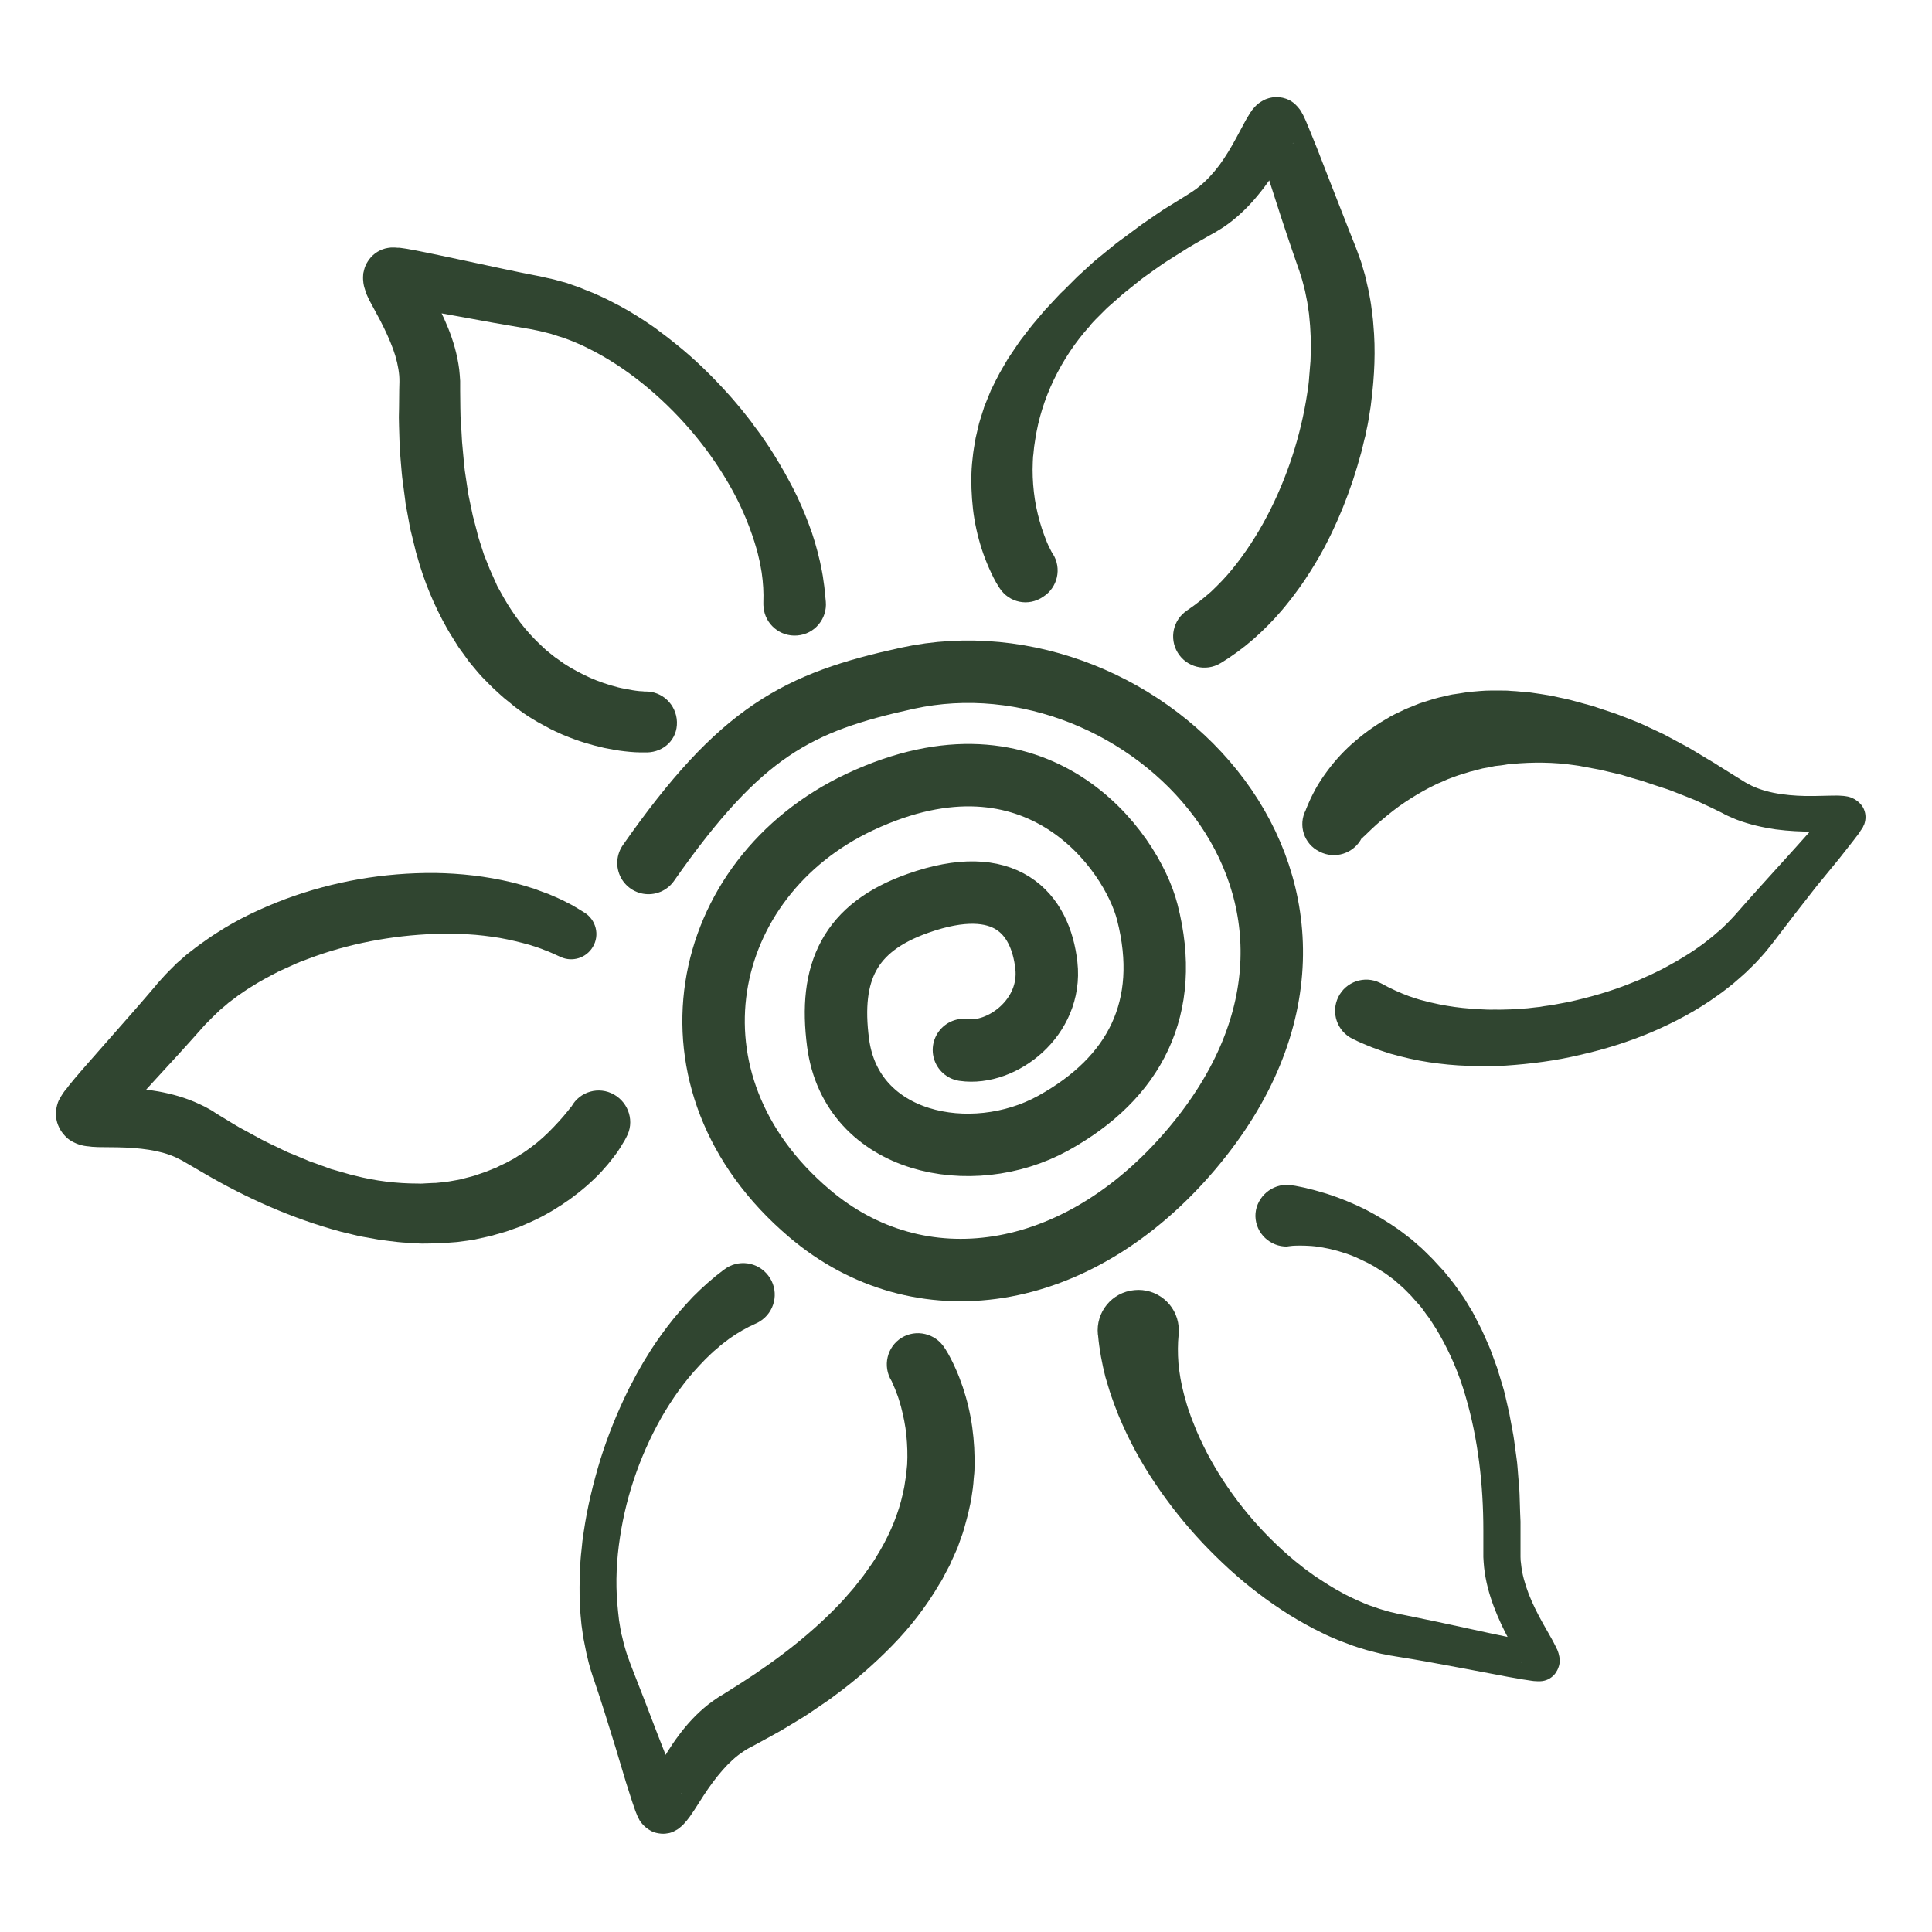 <?xml version="1.0" encoding="UTF-8"?>
<svg data-bbox="29.6 51.5 959.172 920.425" viewBox="0 0 1024 1024" xmlns="http://www.w3.org/2000/svg" data-type="ugc">
    <g>
        <path d="m500.7 714.5.6.9.4.7.8 1.3c.5.9.9 1.7 1.4 2.6.9 1.7 1.7 3.4 2.4 5 1.6 3.4 2.8 6.8 4 10.2 2.3 6.9 4 14 5 21.2 1 7.2 1.4 14.5 1.2 21.8 0 1.8-.2 3.6-.4 5.4l-.2 2.7-.3 2.7-.8 5.4c-.3 1.8-.7 3.6-1.1 5.3-.7 3.6-1.8 7-2.7 10.5l-.4 1.3-.4 1.3-.9 2.5-1.8 5.1-2.2 4.9-1.1 2.4-.5 1.2-.6 1.2-2.5 4.7c-.8 1.6-1.6 3.2-2.6 4.6-7.1 12.2-15.7 23.2-25.2 32.9s-19.7 18.6-30.4 26.4c-2.6 2.1-5.4 3.8-8.1 5.7l-4.1 2.8c-1.4.9-2.7 1.9-4.1 2.7l-8.4 5.1-4.2 2.5-4.5 2.5-8.6 4.7-3.6 1.9c-1 .5-1.9 1.1-2.9 1.8-3.8 2.5-7.5 5.9-11 9.9s-6.8 8.5-10 13.4c-1.6 2.5-3.2 5-5 7.8l-1.5 2.2c-.5.8-1.1 1.6-1.9 2.6l-.6.8-.4.4-.4.5c-.6.7-1.2 1.4-2.7 2.6-.1.1-.4.3-.6.5-.2.2-.5.3-.7.5-.2.1-.5.3-.9.5s-.7.4-1.1.6c-.3.1-1 .4-1.5.6-.6.2-1 .3-1.8.4-1.5.3-3 .3-4.8 0-1.8-.3-3.2-.8-4.5-1.6-1.4-.8-2.9-2-4.1-3.4-.8-.9-.4-.6-.7-.9l-.4-.5c-.2-.3-.5-.8-.6-1.1l-.6-1.1c-.1-.2-.2-.3-.2-.5l-.2-.4-.3-.8-.3-.7-.5-1.3-.4-1.2c-.6-1.6-1.1-3.2-1.6-4.7-1-3.1-1.9-6.1-2.9-9.1l-5.4-18c-3.7-11.9-7.3-23.8-11.3-35.5l-.4-1.1-.4-1.2-.8-2.5c-.5-1.6-1-3.3-1.4-4.9l-1.2-5-1-5c-.2-.8-.3-1.7-.5-2.5l-.4-2.5c-.2-1.7-.5-3.3-.7-5-.3-3.3-.7-6.7-.8-10-.4-6.6-.2-13.3 0-19.8.2-3.3.4-6.6.8-9.8l.5-4.9.7-4.9c1.9-13 5-25.7 8.8-38.2 3.9-12.5 8.8-24.6 14.6-36.5.7-1.5 1.5-2.9 2.3-4.4.8-1.5 1.5-3 2.3-4.4 1.7-2.9 3.2-5.8 5-8.6 3.4-5.7 7.3-11.3 11.4-16.7 4.1-5.4 8.7-10.6 13.5-15.7 5-5 10.3-9.8 16.2-14.2l.3-.2c7.3-5.6 17.8-4.2 23.4 3.2 5.6 7.3 4.2 17.8-3.2 23.4-1.1.8-2.2 1.5-3.4 2-4.8 2.1-9.5 4.8-14 8-2.2 1.7-4.5 3.3-6.5 5.2-1.1.9-2.2 1.8-3.2 2.8l-3.1 3c-4 4.1-7.9 8.4-11.4 13-3.6 4.6-6.8 9.5-9.9 14.5-12.1 20.3-20.4 43.3-23.9 66.8-1.8 11.7-2.4 23.6-1.4 35.3.2 2.9.6 5.8.9 8.7.2 1.4.5 2.8.7 4.3l.4 2.1c.1.7.3 1.4.5 2.1l1 4.2 1.2 4.1c.4 1.4.9 2.7 1.4 4l.7 2 .4 1 .4 1.1c4.6 11.8 9.2 23.5 13.6 35.2l6.8 17.4c1.1 2.9 2.3 5.7 3.4 8.5.6 1.4 1.1 2.8 1.7 4l.4.9c.1.3.3.6.4.9l.2.4c.1.1.1.2.2.3l.1.1v.1-.1c-.1-.1-.2-.4-.3-.6l-.2-.3-.5-.7c-1-1.2-2.4-2.3-3.6-3-1.2-.6-2.4-1.1-4-1.4-1.6-.2-2.9-.2-4.2 0-.6.1-1 .2-1.5.4-.4.1-1 .4-1.2.5-.3.1-.6.3-.9.4-.3.2-.5.3-.7.4-.2.1-.3.2-.5.3l-.4.3c-.9.7-1 .9-1.1 1 0 0 0-.1.1-.1l.7-1.3 1-1.8c1.4-2.6 2.8-5.4 4.4-8.3 3.2-5.8 6.8-11.8 11.1-17.5 4.3-5.8 9.4-11.4 15.6-16.3 1.6-1.2 3.2-2.4 4.9-3.5.8-.6 1.7-1.1 2.6-1.6l1.9-1.2 7.6-4.8c20.2-12.9 38.9-27.4 54.4-44.1l5.6-6.4 5.2-6.6c1.6-2.2 3.2-4.5 4.8-6.8.8-1.1 1.5-2.3 2.2-3.5l2.1-3.5c5.4-9.4 9.5-19.3 11.8-29.6l.8-3.8.6-3.9c.1-.6.2-1.3.3-1.9l.2-1.9c.1-1.3.3-2.6.4-3.9.3-5.2.1-10.4-.4-15.6-.5-5.2-1.6-10.4-2.9-15.4-.4-1.2-.7-2.5-1.1-3.7-.4-1.2-.8-2.5-1.3-3.6-.4-1.2-.9-2.4-1.4-3.5-.2-.5-.5-1.1-.7-1.6l-.3-.7-.1-.3-.1-.1c-4.8-7.8-2.4-18 5.3-22.8s18-2.4 22.9 5.4z" fill="#304530"/>
        <path d="M510.9 556.5c20 2.9 46.8-17.1 43.7-44.8-3.1-27.6-21.6-49.4-68.1-32.9-36.3 12.8-47.2 36.5-42.3 73.9 7.1 53.8 70.9 66.4 114 42.6 43.1-23.8 62.9-61.2 49.9-111.8-8.3-32.5-58-102.6-152.2-58.5-85.8 40.2-108.7 148.6-27 218 58.1 49.5 141.8 38 202.7-34C746 473.7 606.7 331.9 480.8 359.5c-58 12.7-88.2 28-137.1 97.9" fill="none" stroke="#304530" stroke-width="33.089" stroke-linecap="round" stroke-linejoin="round"/>
        <path d="m529.8 311.7-.6-.9-.4-.7-.8-1.3c-.5-.9-.9-1.7-1.4-2.6-.8-1.7-1.7-3.4-2.4-5.1-1.5-3.4-2.8-6.8-3.9-10.2-2.2-6.9-3.8-14-4.6-21.1-.8-7.2-1.1-14.4-.7-21.5.1-1.8.3-3.6.5-5.4l.3-2.7c.1-.9.3-1.8.4-2.7l.9-5.3c.4-1.7.8-3.5 1.2-5.2.7-3.5 2-6.8 3-10.2l.4-1.3.5-1.2 1-2.5c.7-1.6 1.3-3.3 2-4.9l2.3-4.7 1.2-2.3c.4-.8.8-1.6 1.2-2.3l2.6-4.5c.9-1.5 1.7-3 2.7-4.4l2.9-4.3c1-1.4 1.9-2.9 2.9-4.2 2.1-2.7 4.1-5.4 6.2-8l6.5-7.7 6.8-7.3c.6-.6 1.1-1.2 1.7-1.8l1.8-1.7 3.5-3.5 3.5-3.5 3.6-3.3 3.6-3.3c1.2-1.1 2.4-2.2 3.7-3.2l7.6-6.2c2.5-2.1 5.2-4 7.8-5.9 2.6-1.9 5.2-3.9 7.8-5.8l8-5.5 4-2.7 4.1-2.5 8.2-5.1 2-1.3c.5-.3 1-.6 1.5-1 1-.7 2-1.4 2.9-2.2 3.8-3.1 7.3-6.9 10.6-11.3 3.2-4.4 6.1-9.2 8.9-14.4l4.4-8.2c.4-.7.8-1.5 1.3-2.3.5-.8 1-1.7 1.7-2.8.2-.3.4-.5.6-.8l.3-.5.4-.5c.6-.7 1.2-1.5 2.7-2.8.3-.2.9-.7 1.4-1 .4-.3 1.3-.8 2.1-1.2.3-.2.9-.4 1.5-.6.6-.2 1.2-.4 1.8-.5.8-.2 1.6-.3 2.4-.3.8 0 1.7 0 2.6.1.9.1 1.9.3 2.7.6.8.2 1.5.6 2.2.9.7.3 1.5.9 2.2 1.4.7.6 1.4 1.2 2 1.9.8.9.9 1.1 1 1.2l.4.5c.2.4.5.7.7 1.1l.6 1.1.3.5.2.4.4.8.3.7.6 1.3.5 1.2c.7 1.6 1.3 3.1 1.9 4.6 1.2 3 2.4 6 3.6 8.9l6.8 17.5c4.6 11.6 9 23.2 13.6 34.6l.4 1.1.5 1.3.9 2.5c.6 1.7 1.3 3.4 1.7 5.1l1.5 5.1 1.2 5.2c.2.9.4 1.7.6 2.6l.5 2.6c.3 1.7.7 3.5.9 5.2.4 3.5 1 6.9 1.2 10.4 1.3 13.8.6 27.5-1.1 41l-.3 2.5-.4 2.5-.8 5c-.3 1.7-.6 3.3-1 5-.3 1.7-.6 3.3-1.1 4.9-.8 3.3-1.5 6.6-2.5 9.8-.5 1.6-.9 3.3-1.4 4.9l-1.5 4.8c-.5 1.6-1 3.2-1.6 4.8l-1.7 4.8-1.8 4.7c-.6 1.6-1.2 3.1-1.9 4.7l-2 4.7c-.7 1.5-1.4 3.1-2.1 4.6-1.4 3.1-3 6.1-4.5 9.1-3.2 6-6.7 11.8-10.5 17.5-1 1.4-1.9 2.9-2.9 4.2l-3.1 4.2c-1 1.4-2.1 2.7-3.2 4.1-1.1 1.3-2.1 2.7-3.3 4-4.5 5.3-9.5 10.3-14.8 15-5.4 4.7-11.2 9-17.5 12.8-7.8 4.7-18 2.2-22.7-5.6-4.6-7.6-2.4-17.4 4.9-22.3l.4-.3c4.3-2.9 8.4-6.2 12.4-9.7 3.9-3.7 7.7-7.6 11.2-11.9 7-8.6 13.2-18.1 18.5-28.2 10.6-20.2 17.9-42.6 21.3-65.2l.6-4.2c.2-1.4.3-2.8.4-4.2.3-2.8.4-5.7.7-8.5.2-5.6.3-11.3-.1-16.8-.1-2.8-.5-5.5-.7-8.3-.2-1.4-.4-2.7-.6-4.1l-.3-2c-.1-.7-.3-1.3-.4-2l-.8-4-1-3.9c-.3-1.3-.7-2.6-1.1-3.8l-.6-1.9-.3-1-.4-1.1c-4.2-12-8.2-23.9-12-35.8L670.6 89l-2.9-8.7c-.5-1.4-1-2.8-1.5-4.1l-.7-1.8-.3-.7-.1-.1v-.1s0 .1.1.1c.1.2.3.4.4.6l.2.3s.1.1.8.9c.5.6 1.2 1.2 1.8 1.7.7.5 1.4.9 2 1.2.6.3 1.3.6 2 .8.7.2 1.6.4 2.4.5.9.1 1.6.1 2.3.1.7 0 1.4-.1 2.1-.3.5-.1 1-.2 1.5-.4s1-.4 1.2-.5c.6-.3 1.3-.7 1.6-.9.3-.2.8-.6.9-.7l.3-.3.2-.2.3-.3.2-.2.1-.1v-.1l-.1.1c-.2.2-.5.7-.8 1.2-.3.5-.7 1.1-1.1 1.7l-4.9 8c-3.5 5.6-7.3 11.3-11.9 16.8-4.5 5.5-9.7 10.7-15.8 15.2-1.5 1.1-3.1 2.2-4.8 3.2-.8.5-1.7 1-2.5 1.5l-2 1.1-7.9 4.5-3.9 2.3-3.8 2.4-7.6 4.8c-1.3.8-2.5 1.7-3.7 2.5l-3.7 2.6c-2.4 1.8-4.9 3.4-7.2 5.3l-7 5.6c-1.2.9-2.3 1.9-3.4 2.9l-3.3 2.9-3.3 2.9-3.1 3.1-3.1 3.1-1.5 1.6c-.5.5-1 1.1-1.4 1.7-7.9 8.7-14.3 18.5-19.2 28.7-4.9 10.2-8.2 20.9-9.8 31.5l-.6 4-.4 4c-.1.7-.2 1.3-.2 2l-.1 2c0 1.3-.1 2.7-.1 4 0 5.3.4 10.6 1.2 15.8.8 5.2 2.1 10.4 3.7 15.4l1.3 3.7c.5 1.2.9 2.4 1.4 3.6.5 1.2 1 2.3 1.6 3.4.3.5.5 1.1.8 1.6l.4.7.2.3.1.1c4.9 7.7 2.6 17.9-5.1 22.8-7.9 5.4-18.1 3.1-23.1-4.6z" fill="#304530"/>
        <path d="M342.9 398.8h-3.4c-1 0-1.9-.1-2.9-.1-1.9-.1-3.8-.3-5.6-.5-3.7-.4-7.2-1.1-10.8-1.8-7.1-1.6-14-3.7-20.7-6.5-1.7-.6-3.3-1.5-5-2.2-.8-.4-1.6-.8-2.5-1.2l-2.4-1.3-2.4-1.3c-.8-.4-1.6-.9-2.4-1.3l-4.6-2.8c-1.5-1-3-2-4.5-3.1l-2.2-1.6c-.7-.5-1.4-1.1-2.1-1.7l-4.2-3.4c-1.4-1.2-2.7-2.4-4-3.6-2.7-2.4-5.1-5-7.7-7.6l-.9-1-.9-1-1.7-2c-1.1-1.4-2.3-2.7-3.4-4.1l-3.1-4.3-1.6-2.2-.8-1.1-.7-1.1-2.8-4.5c-.9-1.5-1.9-3-2.7-4.5-6.9-12.2-12.2-25.1-15.8-38.2-.2-.8-.5-1.6-.7-2.4l-.6-2.5-1.2-4.9-1.2-4.9-.9-4.9-.9-4.9c-.3-1.6-.7-3.3-.8-4.9l-1.3-9.9c-.5-3.3-.7-6.6-1-9.9l-.4-4.9c-.1-1.6-.3-3.3-.3-4.9l-.3-9.8-.1-4.9.1-4.9.1-9.8.1-4c0-1.1 0-2.2-.1-3.3-.4-4.5-1.5-9.3-3.3-14.2-1.8-4.9-4.1-9.9-6.8-15.1l-4.4-8.2-1.3-2.4c-.4-.9-.9-1.8-1.4-3l-.4-1-.2-.6-.2-.7c-.3-1-.7-1.9-1-4-.1-1-.3-2.4-.1-4.4 0-.4.1-1.1.3-1.7.1-.6.3-1.2.5-1.9.3-.8.6-1.6 1-2.3.4-.7.9-1.5 1.5-2.3 1.2-1.6 2.6-2.8 4.2-3.8s3.6-1.8 5.6-2.1c1.3-.2 1.5-.2 1.6-.2h2.1l1.3.1h.9l.9.1.7.1 1.4.2 1.3.2c1.7.3 3.3.6 4.9.9 3.2.6 6.3 1.3 9.4 1.9l18.4 3.9c12.2 2.6 24.4 5.3 36.4 7.6l1.1.2 1.3.3 2.6.6c1.7.4 3.5.7 5.1 1.2l5.1 1.4 4.9 1.7c.8.3 1.7.5 2.5.9l2.4 1c1.6.6 3.2 1.3 4.8 1.9 3.1 1.4 6.3 2.8 9.3 4.4 6.1 3 11.9 6.5 17.6 10.2 2.8 1.9 5.6 3.7 8.2 5.8l4 3 3.9 3.1c10.5 8.3 19.9 17.6 28.8 27.5 1.1 1.2 2.2 2.5 3.3 3.8l3.2 3.8 3.1 3.9c1 1.3 2.1 2.6 3 4l3 4c1 1.3 1.9 2.7 2.9 4.1 1.9 2.7 3.7 5.5 5.5 8.4.9 1.4 1.7 2.9 2.6 4.3.8 1.5 1.7 2.9 2.5 4.3 1.6 3 3.3 5.9 4.8 8.9 3.1 6 5.8 12.3 8.2 18.7 2.5 6.4 4.4 13.1 6 20 .7 3.5 1.5 6.9 1.9 10.5.6 3.5.8 7.2 1.2 10.8.8 9.1-6 17.2-15.1 17.9-9.1.8-17.2-6-17.9-15.1-.1-.6-.1-1.2-.1-1.9v-.5c.2-5.2-.1-10.5-.9-15.9-.5-2.7-.9-5.4-1.6-8.1-.3-1.3-.6-2.7-1-4l-1.2-4c-1.7-5.4-3.7-10.7-6-15.9-2.3-5.3-5-10.4-7.9-15.4-11.7-20.1-27.4-38.2-45.5-52.8-9.1-7.3-18.8-13.7-29-18.7-2.5-1.3-5.1-2.4-7.7-3.5l-3.9-1.5-2-.7c-.7-.2-1.3-.4-2-.6l-4-1.3-4-1c-1.3-.4-2.7-.6-4-.9l-2-.4-1-.2-1.2-.2c-12.5-2.1-24.9-4.3-37.2-6.6l-18.4-3.3c-3-.5-6.1-1.1-9-1.5-1.5-.2-2.9-.5-4.3-.7l-1-.1-.9-.1h-.9 1.3s.1 0 1.3-.2c1.8-.3 3.6-1.1 5-2 1.4-.9 2.7-2 3.8-3.4.5-.7 1-1.4 1.3-2.1.4-.7.7-1.4.9-2.1.2-.6.3-1.1.5-1.6.1-.5.2-1.2.2-1.4.2-1.6 0-2.6 0-3.2-.2-1.3-.3-1.5-.4-1.8v-.1.1l.6 1.2 1 1.7c1.4 2.5 3.1 5.3 4.8 8.1 3.3 5.8 6.5 12 9.2 18.7 2.7 6.7 4.9 14.1 5.9 22 .2 2 .4 4 .5 6.1v5.3l.1 9 .1 4.5.3 4.5.5 8.9c.2 3 .6 5.9.8 8.8.3 2.9.5 5.9 1 8.8l1.3 8.7c.2 1.5.5 2.9.8 4.3l.9 4.3.9 4.3 1.1 4.2 1.1 4.2.5 2.1c.2.7.4 1.4.6 2l2.6 8.1 3.1 7.8c.5 1.3 1.2 2.5 1.7 3.8l1.7 3.8c.5 1.3 1.2 2.5 1.9 3.7l2 3.6c5.4 9.5 12 18.1 19.7 25.3l2.9 2.7 3.1 2.5 1.5 1.2 1.6 1.1c1.1.7 2.1 1.6 3.2 2.3 4.4 2.9 9.1 5.3 13.8 7.5 4.8 2.1 9.8 3.8 14.9 5.1 1.3.3 2.6.6 3.8.8 1.3.2 2.6.5 3.8.7 1.3.2 2.5.4 3.7.5.6 0 1.2.1 1.8.1l.8.1h.4-.1c9.1-.3 16.7 6.9 17 16.1s-6.8 16-15.9 16.2z" fill="#304530"/>
        <path d="m332 602.7-.9 1.7c-.3.5-.5.9-.8 1.3-.5.9-1 1.7-1.5 2.5-1 1.6-2.1 3.2-3.2 4.6-1.1 1.5-2.3 2.9-3.4 4.3-1.2 1.4-2.4 2.7-3.6 4.1-5 5.3-10.5 10-16.4 14.3-5.9 4.2-12.1 8-18.6 11.1-1.6.8-3.3 1.5-4.9 2.2L276 650c-.8.3-1.7.6-2.5.9l-5.1 1.8c-1.7.5-3.4 1-5.2 1.5-3.4 1.1-7 1.7-10.4 2.5l-1.3.3-1.3.2-2.6.4c-1.8.2-3.5.5-5.3.7l-5.3.4-2.6.2-1.4.1h-1.3l-5.3.1c-1.7 0-3.5.1-5.2-.1l-5.2-.3c-1.7-.1-3.5-.2-5.2-.4-3.4-.4-6.8-.8-10.2-1.3l-10.1-1.8-9.9-2.4c-26-7-50.2-17.9-72.6-31l-8.4-4.9-2.1-1.2c-.5-.3-.9-.6-1.4-.8l-3-1.5c-4.2-1.9-9-3.2-14.2-4-5.2-.8-10.7-1.2-16.5-1.3l-9.3-.1c-.9 0-1.8 0-2.7-.1-1 0-2-.1-3.4-.3-.3 0-.7-.1-1.1-.1l-.6-.1-.7-.1c-1-.2-2.1-.4-4.1-1.2-1-.4-2.3-1-4-2.2-.3-.2-.9-.7-1.4-1.2-.5-.5-.9-.9-1.4-1.5-.6-.7-1.1-1.4-1.6-2.2-.4-.7-.9-1.6-1.3-2.6-.8-1.9-1.1-3.9-1.2-5.9 0-2 .4-4.2 1.1-6.2.5-1.3.6-1.4.7-1.5l.3-.6c.2-.4.5-.8.7-1.2l.7-1.1.3-.5.3-.4.5-.7.5-.6.9-1.1.8-1.1c1.1-1.4 2.2-2.6 3.2-3.9 2.1-2.5 4.2-4.9 6.3-7.3l12.4-14.1c8.3-9.4 16.5-18.7 24.4-28l.7-.9.9-1 1.8-2c1.2-1.3 2.4-2.7 3.7-3.9l3.8-3.8 4-3.5c.7-.6 1.3-1.2 2-1.7l2.1-1.6c1.4-1.1 2.8-2.2 4.2-3.2 2.9-2 5.7-4.1 8.6-5.9 11.6-7.6 24.1-13.4 36.8-18.2 25.4-9.4 52.2-14 79.2-13.8 13.5.2 27.1 1.7 40.5 4.9l5 1.3c1.7.4 3.3 1 5 1.5 1.7.5 3.3 1 4.9 1.7 1.6.6 3.3 1.2 4.9 1.8 3.2 1.4 6.5 2.7 9.6 4.4 3.2 1.5 6.2 3.5 9.2 5.3 6.3 3.8 8.4 12 4.6 18.3-3.5 5.9-10.8 8.1-16.9 5.4l-1.1-.5c-2.5-1.1-4.9-2.3-7.5-3.2-2.5-1.1-5.2-1.8-7.7-2.7-5.3-1.5-10.7-2.8-16.3-3.8-5.6-.9-11.2-1.6-16.9-1.9-2.8-.2-5.7-.3-8.6-.3-1.4-.1-2.9 0-4.3 0s-2.9 0-4.3.1c-11.5.4-23 1.7-34.3 3.9-11.3 2.2-22.5 5.3-33.2 9.4l-4 1.5c-1.3.5-2.6 1.1-3.9 1.7-2.6 1.1-5.2 2.4-7.7 3.5-5 2.6-10 5.2-14.6 8.2-2.4 1.4-4.6 3.1-6.9 4.6-1.1.8-2.2 1.7-3.3 2.5l-1.6 1.2c-.5.4-1 .9-1.5 1.3l-3.1 2.6-2.9 2.8c-1 .9-1.9 1.9-2.8 2.8l-1.4 1.4-.7.7-.8.9c-8.4 9.5-16.9 18.8-25.4 28l-12.6 13.8-6.1 6.8c-1 1.1-2 2.2-2.8 3.3l-.6.8-.6.7-.4.5-.1.1s0-.1.1-.1c.1-.2.3-.5.4-.7l.2-.4c0-.1.1-.1.5-1.3.7-1.8 1-3.8.9-5.6 0-1.8-.4-3.6-1.1-5.3-.3-.9-.8-1.7-1.2-2.3-.4-.7-.9-1.3-1.4-1.9-.4-.5-.8-.9-1.2-1.3-.4-.4-.9-.8-1.2-1-1.4-1-2.3-1.4-2.9-1.7-1.3-.5-1.6-.5-1.8-.6h-.1.1c.2 0 .7.1 1.3.1l1.9.1 9.4.3c6.7.3 13.7.9 20.8 2.2 7.1 1.3 14.5 3.3 21.7 6.7 1.8.8 3.6 1.7 5.3 2.7.9.5 1.8 1 2.6 1.6l1.9 1.2 7.7 4.7 3.9 2.3 3.9 2.1 7.9 4.3c1.3.7 2.7 1.3 4 2l4 1.9c2.7 1.3 5.3 2.7 8.1 3.7l8.1 3.4c1.3.6 2.7 1 4.1 1.5l4.1 1.5 4.1 1.5 4.2 1.2 4.2 1.2 2.1.6c.7.2 1.4.3 2.1.5 11.2 2.9 22.5 4.2 33.6 4.2 1.4.1 2.8 0 4.1-.1l4.1-.2h1l1-.1 2-.2 4.1-.5 4-.7 2-.4 1-.2 1-.3c2.6-.7 5.2-1.2 7.7-2.2l3.8-1.3 3.7-1.5c.6-.2 1.2-.5 1.8-.7l1.8-.9c1.2-.6 2.4-1.1 3.6-1.7l3.5-1.9c.6-.3 1.1-.6 1.7-1l1.7-1.1 1.7-1 1.6-1.1c1.1-.8 2.2-1.5 3.2-2.3 4.2-3.1 8.1-6.7 11.7-10.5 1.8-1.9 3.6-3.8 5.2-5.7.8-1 1.6-1.9 2.4-2.9.4-.5.8-1 1.1-1.4.2-.2.4-.5.5-.6l.2-.3.1-.1v.1c4.4-8 14.5-10.9 22.5-6.4 8.1 4.6 11 14.7 6.6 22.6z" fill="#304530"/>
        <path d="m692.1 429.3.2-.6.2-.4.3-.8.6-1.4c.4-1 .8-1.8 1.2-2.7.8-1.7 1.7-3.4 2.6-5.1 1.8-3.3 3.9-6.4 6.1-9.4 4.4-6 9.5-11.5 15.2-16.3 5.7-4.9 11.9-9.1 18.4-12.8 1.6-.9 3.3-1.7 5-2.5l2.5-1.2c.8-.4 1.7-.7 2.6-1.1l5.2-2.1c1.8-.6 3.5-1.2 5.3-1.7 3.5-1.2 7.2-2 10.8-2.8l1.4-.3 1.4-.2 2.7-.4c1.8-.3 3.6-.6 5.4-.8 3.6-.3 7.3-.7 10.9-.7h5.4c1.8 0 3.6 0 5.4.2 1.8.1 3.6.2 5.3.4 1.8.2 3.5.2 5.3.5 3.5.5 7 1 10.4 1.6l10.1 2.2 9.9 2.7c.8.2 1.6.4 2.5.7l2.4.8 4.8 1.6 4.8 1.6 4.7 1.8 4.6 1.8c1.5.6 3.1 1.2 4.6 1.9l9 4.2c3 1.3 5.8 3 8.7 4.5l4.3 2.3c1.4.8 2.9 1.5 4.3 2.4 2.8 1.7 5.6 3.4 8.3 5l4.2 2.5c1.4.9 2.7 1.8 4.1 2.6 2.7 1.7 5.4 3.4 8.2 5.1l3.7 2.3c1.1.6 2.2 1.2 3.4 1.8 4.7 2.2 10 3.6 15.6 4.4 5.6.8 11.4 1.1 17.4 1l9.3-.2c1.7 0 3.3-.1 5.5.1.6 0 1.1.1 1.9.2.7.1 1.5.2 2.9.7l.5.2.6.3.6.3c.3.1.6.3.8.5.3.2.5.3.9.6.3.3.7.6 1 .9.3.3.7.8 1.1 1.2.4.5.6.9 1 1.5 1.2 2.5 1.5 5 .8 7.7-.1.6-.5 1.5-.5 1.4l-.2.4c-.1.3-.3.6-.4.9l-.2.3-.1.2-.3.4c-.2.3-.3.5-.5.7l-.4.7-.4.6-.8 1.1-.8 1c-1 1.4-2 2.6-3 3.9-2 2.5-3.9 5-5.9 7.5L963 469.5c-7.7 9.8-15.4 19.7-22.8 29.5l-.7.9-.8 1-1.6 2c-1.1 1.4-2.2 2.7-3.4 4l-3.5 3.8-3.7 3.6c-.6.6-1.2 1.2-1.9 1.8l-1.9 1.7c-1.3 1.1-2.6 2.3-3.9 3.4-2.7 2.1-5.3 4.3-8.1 6.2-11 8-22.9 14.3-35.2 19.6-12.3 5.2-25.1 9.2-38 12.1-12.9 3.1-26.2 4.8-39.6 5.7-1.7.1-3.4.1-5 .2-1.7 0-3.4.2-5 .1-3.4 0-6.7 0-10.1-.2-6.8-.2-13.6-.9-20.4-1.9-6.8-1-13.6-2.6-20.4-4.5-6.8-2.1-13.5-4.6-20.1-7.9-8.2-4-11.6-13.9-7.6-22.1 4-8.2 13.9-11.6 22.1-7.6.3.1.5.3.8.4l.2.1c4.5 2.5 9.3 4.7 14.4 6.6 2.6.8 5.1 1.8 7.8 2.4 1.3.3 2.7.8 4 1l4.1.9c5.5 1.1 11.1 1.9 16.8 2.3 2.8.3 5.7.3 8.6.5 1.4.1 2.9 0 4.3 0s2.9.1 4.3 0c2.9-.1 5.8-.1 8.7-.4 1.4-.1 2.9-.2 4.3-.3l4.3-.5c1.5-.1 2.9-.3 4.3-.6l4.3-.6 4.3-.8c1.4-.3 2.9-.5 4.3-.8 11.4-2.5 22.7-5.7 33.5-10.1l4-1.6 4-1.8c2.7-1.1 5.2-2.5 7.8-3.7 5.1-2.7 10.1-5.5 14.9-8.6 2.4-1.5 4.7-3.2 7-4.8 1.1-.8 2.2-1.7 3.3-2.6l1.7-1.3c.5-.4 1.1-.9 1.6-1.4l3.2-2.7 3-2.9c1-.9 1.9-2 2.9-3l1.4-1.5.7-.8.8-.9c8.3-9.5 16.8-18.8 25.2-28.1 4.2-4.6 8.4-9.3 12.5-13.9 2-2.3 4.1-4.7 6-7 1-1.1 2-2.3 2.9-3.4l.7-.8.6-.8.3-.4.2-.3.2-.2s0-.1 0 0c-.1.1-.1.2-.2.4l-.1.2c.1-.1-.3.7-.4 1.2-.6 2.3-.4 4.4.7 6.5.3.5.5.9.8 1.3.3.4.7.8.9 1 .2.2.5.5.8.7.3.2.4.3.6.4l.6.3c.1.1.2.1.4.2.1.1.2.1.4.1l.2.1c.6.2.6.2.6.1 0 0-.2 0-.4-.1-.9-.1-2.4-.1-3.9-.1h-9.4c-6.5 0-13.2-.3-20-1.2-6.8-1-13.7-2.5-20.6-5.1-1.7-.7-3.4-1.4-5.1-2.2-.8-.4-1.7-.8-2.5-1.3l-2-1c-2.7-1.3-5.5-2.7-8.2-3.9-1.4-.7-2.8-1.3-4.1-1.9l-4.2-1.7-8.4-3.3c-1.4-.6-2.8-1-4.3-1.5l-4.3-1.4c-2.9-.9-5.7-2-8.5-2.8-2.9-.8-5.7-1.6-8.5-2.5-1.4-.5-2.8-.7-4.3-1.1l-4.3-1-4.3-1-4.3-.8-4.3-.8-2.1-.4-2.1-.3c-11.4-1.7-22.6-1.7-33.4-.7-1.4 0-2.7.3-4 .5-1.3.2-2.6.4-3.9.5l-1 .1-1 .2-1.9.4-3.8.7-3.8 1-1.9.5-.9.2-.9.3-3.6 1.1c-1.2.3-2.4.8-3.6 1.2l-3.5 1.3-3.4 1.5c-.6.3-1.2.5-1.7.7l-1.7.8c-1.1.6-2.3 1.1-3.4 1.7-4.4 2.3-8.7 4.9-12.9 7.7-4.2 2.8-8.2 6-12.1 9.3l-2.9 2.5c-.9.9-1.9 1.7-2.8 2.6-1 .9-1.8 1.8-2.7 2.6-.4.4-.9.9-1.3 1.2l-.6.6-.3.2-.1.1v-.1c-4.2 8.1-14.2 11.3-22.3 7.1-8.3-4-11.5-14-7.3-22.1z" fill="#304530"/>
        <path d="M681.7 628h1.1l.8.1 1.5.2c1 .1 1.9.3 2.9.5 1.9.4 3.7.7 5.4 1.2 3.6.8 7 1.9 10.4 2.9 6.8 2.2 13.3 4.9 19.6 8 6.2 3.2 12.2 6.8 17.9 10.8 1.4 1 2.8 2.1 4.1 3.1l2.1 1.6c.7.5 1.3 1.1 2 1.7l3.9 3.4c1.3 1.2 2.5 2.4 3.7 3.6 1.2 1.2 2.5 2.4 3.6 3.7l3.5 3.8.9.9.8 1 1.6 2 3.2 4 2.9 4.1 1.5 2.1.7 1 .7 1.1 2.6 4.3c.9 1.4 1.8 2.9 2.5 4.4l2.3 4.5c.8 1.5 1.6 3 2.2 4.5 1.3 3.1 2.8 6.1 4 9.2l3.4 9.3 2.9 9.5c.2.8.5 1.6.7 2.4l.6 2.4 1.1 4.8 1.1 4.8.9 4.8.9 4.8c.3 1.6.6 3.2.8 4.8l1.3 9.6c.5 3.2.6 6.4.9 9.6l.4 4.8c.1 1.6.3 3.2.3 4.8l.3 9.6.2 4.8v18.7c0 1.3.1 2.5.3 3.8.5 5.2 2 10.4 4 15.7 2 5.2 4.6 10.4 7.5 15.6l4.6 8.1c.8 1.5 1.6 2.9 2.6 5 .1.3.2.5.4.8.1.3.2.6.4 1 .3.8.5 1.5.8 3 .1.8.2 1.7.1 3.1 0 .3-.1.8-.2 1.2-.1.4-.2.8-.4 1.3s-.4 1.1-.7 1.6c-.3.5-.6 1-1 1.6-.8 1.1-1.8 1.9-2.9 2.6-1.1.7-2.5 1.2-3.9 1.4-.9.1-.9.1-1.1.1h-1.5c-.7 0-1.5-.1-1.9-.1l-.8-.1-.7-.1-1.3-.2-1.3-.2c-1.7-.2-3.3-.5-4.8-.8-3.2-.5-6.3-1.1-9.4-1.7l-18.5-3.5c-12.3-2.3-24.5-4.6-36.7-6.5l-1.1-.2-1.3-.2-2.5-.5c-1.7-.3-3.4-.6-5.1-1.1l-5-1.3-4.9-1.5c-.8-.3-1.6-.5-2.4-.8l-2.4-.9-4.8-1.8c-3.1-1.3-6.3-2.6-9.2-4.1-6.1-2.9-11.9-6.2-17.6-9.7-2.8-1.8-5.6-3.6-8.3-5.5-1.4-1-2.7-1.9-4.1-2.9l-4-3c-10.6-8-20.4-17.1-29.5-26.7-9.1-9.7-17.5-20.2-25-31.4-7.6-11.2-14.1-23.2-19.5-36.2l-1.9-4.9c-.6-1.6-1.2-3.4-1.8-5-1.2-3.3-2.1-6.9-3.2-10.3-1.8-7.1-3.2-14.4-3.9-22.1l-.1-.5c-1.2-11.8 7.4-22.4 19.3-23.5 11.8-1.2 22.4 7.4 23.5 19.3.1 1.4.1 3 0 4.3-.5 4.8-.5 10-.1 15.2.5 5.2 1.4 10.6 2.8 15.9.3 1.3.7 2.7 1.1 4 .4 1.3.7 2.7 1.2 4l1.4 4c.4 1.3 1 2.6 1.5 3.9 2 5.3 4.5 10.5 7.1 15.6 10.7 20.4 25.7 39.2 43.3 54.5l3.3 2.8c1.1.9 2.3 1.8 3.4 2.7 2.3 1.9 4.7 3.5 7 5.2 4.8 3.2 9.7 6.4 14.8 9.1 2.5 1.4 5.1 2.6 7.7 3.8 1.3.6 2.6 1.1 3.9 1.7l2 .8c.7.3 1.3.5 2 .7l4 1.4 4 1.2c1.3.4 2.7.7 4.1 1l2 .5 1 .2 1.2.2c12.4 2.5 24.7 5.1 36.9 7.8 6.1 1.3 12.2 2.7 18.3 3.9l9 1.8c1.5.3 3 .6 4.4.8l1 .2 1 .2.5.1h.4c.3 0 .3 0 .4.1h-.6c-.1 0 0 0-.8.1-1.2.2-2.4.7-3.3 1.3-.9.6-1.7 1.3-2.5 2.2-.4.5-.7.9-.9 1.3-.2.4-.4.9-.6 1.3-.1.4-.2.7-.3 1-.1.3-.1.8-.1.9-.1 1 0 1.6 0 1.9.1.7.2.8.2.8v-.1l-.1-.2c-.3-.8-1-2.1-1.7-3.4l-4.5-8.2c-3.1-5.7-6-11.8-8.4-18.2-2.4-6.4-4.3-13.3-5.1-20.6-.2-1.8-.3-3.7-.4-5.5v-14.2c0-24.3-2.8-48.6-9.5-71.3-3.3-11.4-7.9-22.2-13.6-32.2-.7-1.3-1.5-2.5-2.2-3.7l-2.3-3.6-.6-.9-.6-.9-1.3-1.7-2.5-3.5c-.9-1.1-1.8-2.2-2.8-3.2l-1.4-1.6-.7-.8-.7-.8c-2-2-3.9-4.1-6.1-5.9l-3.2-2.8-3.4-2.5c-.6-.4-1.1-.8-1.7-1.2l-1.8-1.1c-1.2-.7-2.3-1.5-3.5-2.2l-3.7-2c-.6-.3-1.2-.6-1.9-.9l-1.9-.9-1.9-.9c-.6-.3-1.3-.5-1.9-.8-1.3-.5-2.6-1-3.9-1.4-5.2-1.8-10.6-3-16-3.7-1.3-.1-2.7-.3-4-.3-1.3-.1-2.7-.1-4-.1-1.3 0-2.6 0-3.9.1-.6.1-1.3.1-1.8.2-.3 0-.6.1-.8.1l-.3.1h-.1.1c-9.1.2-16.7-7-16.9-16.1-.1-8.8 7.2-16.4 16.3-16.6z" fill="#304530"/>
    </g>
</svg>
